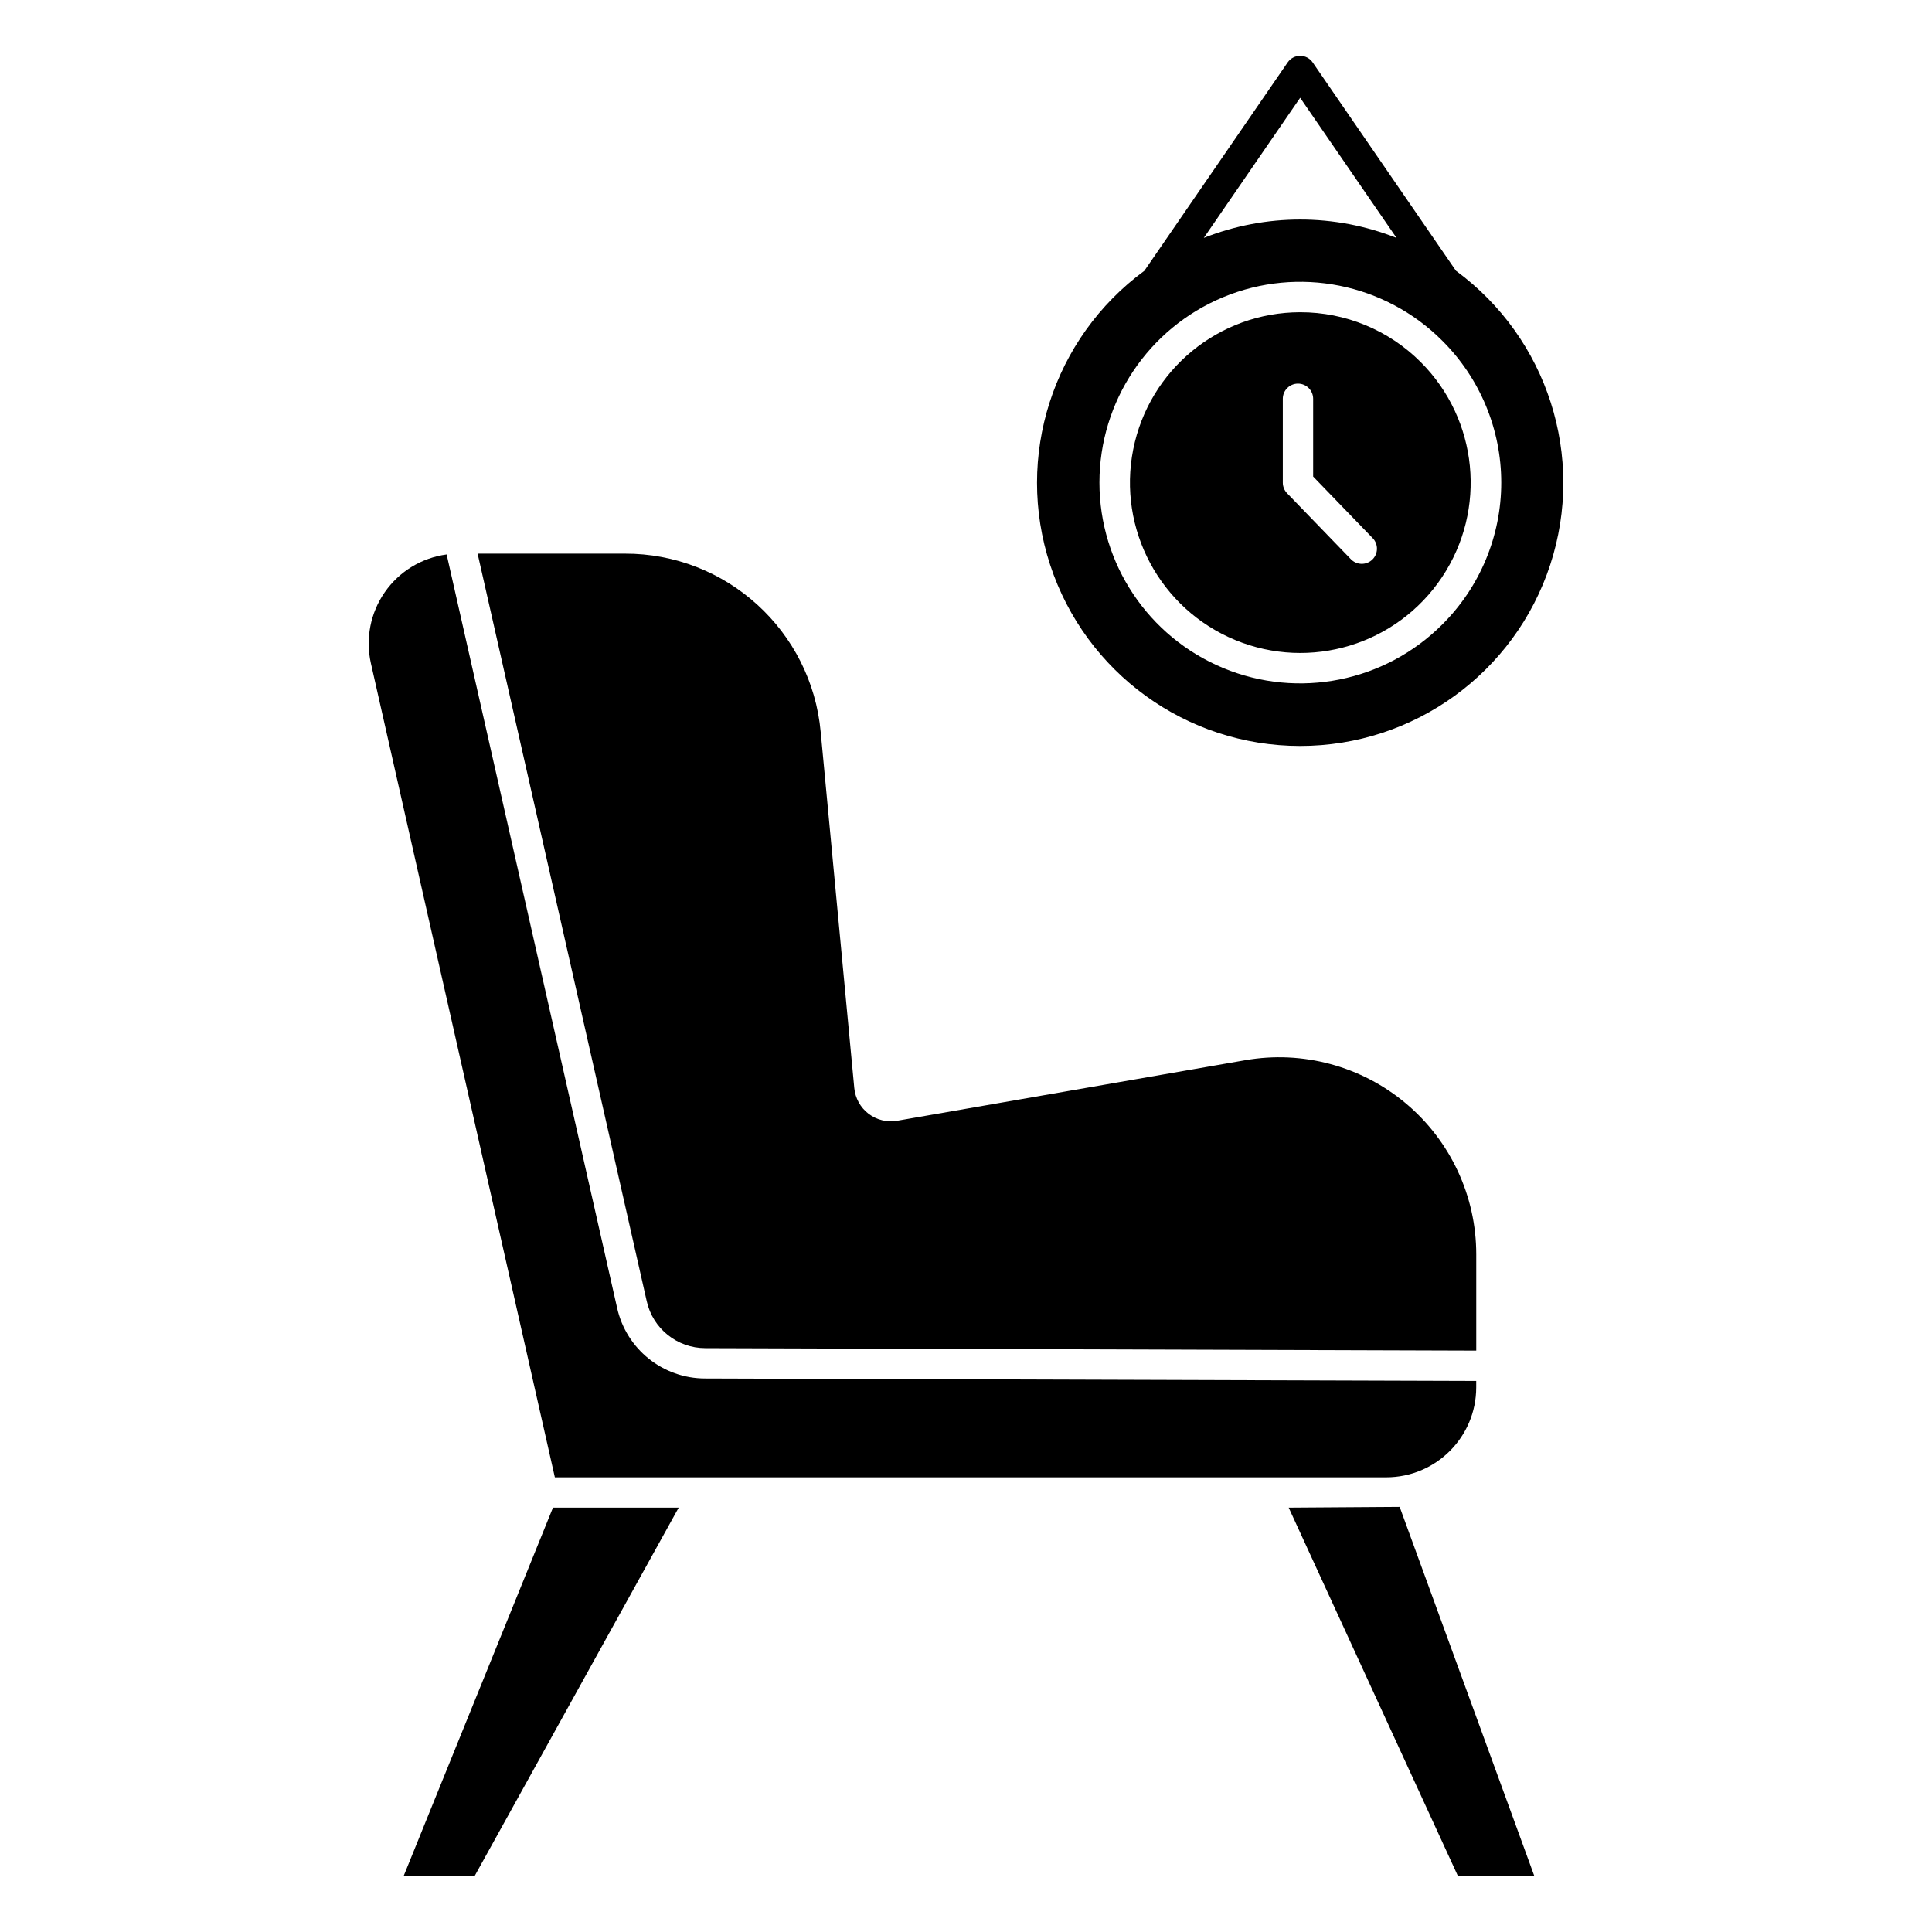 <?xml version="1.0" encoding="UTF-8" standalone="no"?> <svg xmlns="http://www.w3.org/2000/svg" xmlns:xlink="http://www.w3.org/1999/xlink" version="1.1" width="1080" height="1080" viewBox="0 0 1080 1080" xml:space="preserve"> <desc>Created with Fabric.js 5.2.4</desc> <defs> </defs> <g transform="matrix(1 0 0 1 540 540)" id="bb67fd23-8608-4059-b4f1-ccd9c0bea0bb"> <rect style="stroke: none; stroke-width: 1; stroke-dasharray: none; stroke-linecap: butt; stroke-dashoffset: 0; stroke-linejoin: miter; stroke-miterlimit: 4; fill: rgb(255,255,255); fill-rule: nonzero; opacity: 1; visibility: hidden;" vector-effect="non-scaling-stroke" x="-540" y="-540" rx="0" ry="0" width="1080" height="1080"></rect> </g> <g transform="matrix(1 0 0 1 540 540)" id="5006e115-b4a4-4919-bc95-b5017a6e966f"> </g> <g transform="matrix(2.12 0 0 2.12 540 540)"> <g style="" vector-effect="non-scaling-stroke"> <g transform="matrix(1 0 0 1 88.11 -149.01)"> <path style="stroke: none; stroke-width: 1; stroke-dasharray: none; stroke-linecap: butt; stroke-dashoffset: 0; stroke-linejoin: miter; stroke-miterlimit: 4; fill: rgb(0,0,0); fill-rule: nonzero; opacity: 1;" vector-effect="non-scaling-stroke" transform=" translate(-344.11, -106.99)" d="M 385.193 72.684 L 347.41 17.734 C 346.664 16.649 345.431 16 344.114 16 C 342.797 16 341.564 16.649 340.818 17.734 L 303.033 72.685 C 278.865 90.442 268.841 121.717 278.184 150.214 C 287.527 178.712 314.123 197.98 344.113 197.98 C 374.103 197.98 400.699 178.712 410.042 150.214 C 419.385 121.717 409.361 90.442 385.193 72.685 Z M 344.114 27.06 L 369.521 64.011 C 353.197 57.558 335.03 57.558 318.706 64.011 Z M 381.559 165.97 C 366.418 181.111 343.648 185.64 323.865 177.446 C 304.083 169.252 291.185 149.948 291.185 128.536 C 291.185 107.124 304.083 87.82 323.865 79.626 C 343.648 71.432 366.418 75.961 381.559 91.102 C 391.528 101.008 397.134 114.482 397.134 128.536 C 397.134 142.59 391.528 156.064 381.559 165.97 Z" stroke-linecap="round"></path> </g> <g transform="matrix(1 0 0 1 88.15 -127.46)"> <path style="stroke: none; stroke-width: 1; stroke-dasharray: none; stroke-linecap: butt; stroke-dashoffset: 0; stroke-linejoin: miter; stroke-miterlimit: 4; fill: rgb(0,0,0); fill-rule: nonzero; opacity: 1;" vector-effect="non-scaling-stroke" transform=" translate(-344.15, -128.54)" d="M 344.124 83.617 C 322.695 83.63 304.259 98.779 300.091 119.798 C 295.923 140.818 307.182 161.855 326.985 170.045 C 346.787 178.235 369.617 171.297 381.513 153.473 C 393.41 135.65 391.059 111.905 375.9 96.759 C 367.478 88.326 356.042 83.596 344.124 83.617 Z M 363.144 148.833 C 362.381 149.57 361.356 149.974 360.295 149.955 C 359.234 149.936 358.224 149.497 357.487 148.733 L 340.661 131.333 C 339.94 130.587 339.537 129.59 339.537 128.553 L 339.537 106.439 C 339.537 104.23 341.328 102.439 343.537 102.439 C 345.746 102.439 347.537 104.23 347.537 106.439 L 347.537 126.939 L 363.237 143.18 C 364.771 144.767 364.73 147.297 363.144 148.833 Z" stroke-linecap="round"></path> </g> <g transform="matrix(1 0 0 1 117.48 191.31)"> <polygon style="stroke: none; stroke-width: 1; stroke-dasharray: none; stroke-linecap: butt; stroke-dashoffset: 0; stroke-linejoin: miter; stroke-miterlimit: 4; fill: rgb(0,0,0); fill-rule: nonzero; opacity: 1;" vector-effect="non-scaling-stroke" points="-32.39,-48.49 12.25,48.69 32.39,48.69 -3.13,-48.69 -32.39,-48.49 "></polygon> </g> <g transform="matrix(1 0 0 1 -112.03 191.41)"> <polygon style="stroke: none; stroke-width: 1; stroke-dasharray: none; stroke-linecap: butt; stroke-dashoffset: 0; stroke-linejoin: miter; stroke-miterlimit: 4; fill: rgb(0,0,0); fill-rule: nonzero; opacity: 1;" vector-effect="non-scaling-stroke" points="-36.27,48.59 -17.56,48.59 36.27,-48.59 3.12,-48.59 -36.27,48.59 "></polygon> </g> <g transform="matrix(1 0 0 1 -11.48 13.15)"> <path style="stroke: none; stroke-width: 1; stroke-dasharray: none; stroke-linecap: butt; stroke-dashoffset: 0; stroke-linejoin: miter; stroke-miterlimit: 4; fill: rgb(0,0,0); fill-rule: nonzero; opacity: 1;" vector-effect="non-scaling-stroke" transform=" translate(-244.53, -269.15)" d="M 366.844 390.828 C 379.927 390.813 390.529 380.211 390.544 367.128 L 390.544 365.415 L 187.244 364.767 C 176.091 364.775 166.431 357.031 164.012 346.143 L 119.065 147.481 C 112.472 148.362 106.552 151.974 102.754 157.434 C 98.955 162.895 97.627 169.701 99.094 176.189 L 147.6 390.828 Z" stroke-linecap="round"></path> </g> <g transform="matrix(1 0 0 1 2.88 -3.66)"> <path style="stroke: none; stroke-width: 1; stroke-dasharray: none; stroke-linecap: butt; stroke-dashoffset: 0; stroke-linejoin: miter; stroke-miterlimit: 4; fill: rgb(0,0,0); fill-rule: nonzero; opacity: 1;" vector-effect="non-scaling-stroke" transform=" translate(-258.88, -252.34)" d="M 187.267 356.768 L 390.543 357.415 L 390.543 332.033 C 390.544 316.693 383.767 302.137 372.028 292.262 C 360.288 282.388 344.786 278.205 329.673 280.833 L 237.842 296.804 C 235.182 297.265 232.451 296.596 230.306 294.957 C 228.161 293.319 226.797 290.859 226.542 288.172 L 226.542 288.172 L 217.691 194.35 C 215.272 167.61 192.804 147.162 165.955 147.265 L 127.22 147.265 L 171.812 344.376 C 173.42 351.62 179.847 356.773 187.267 356.768 Z" stroke-linecap="round"></path> </g> </g> </g> </svg> 